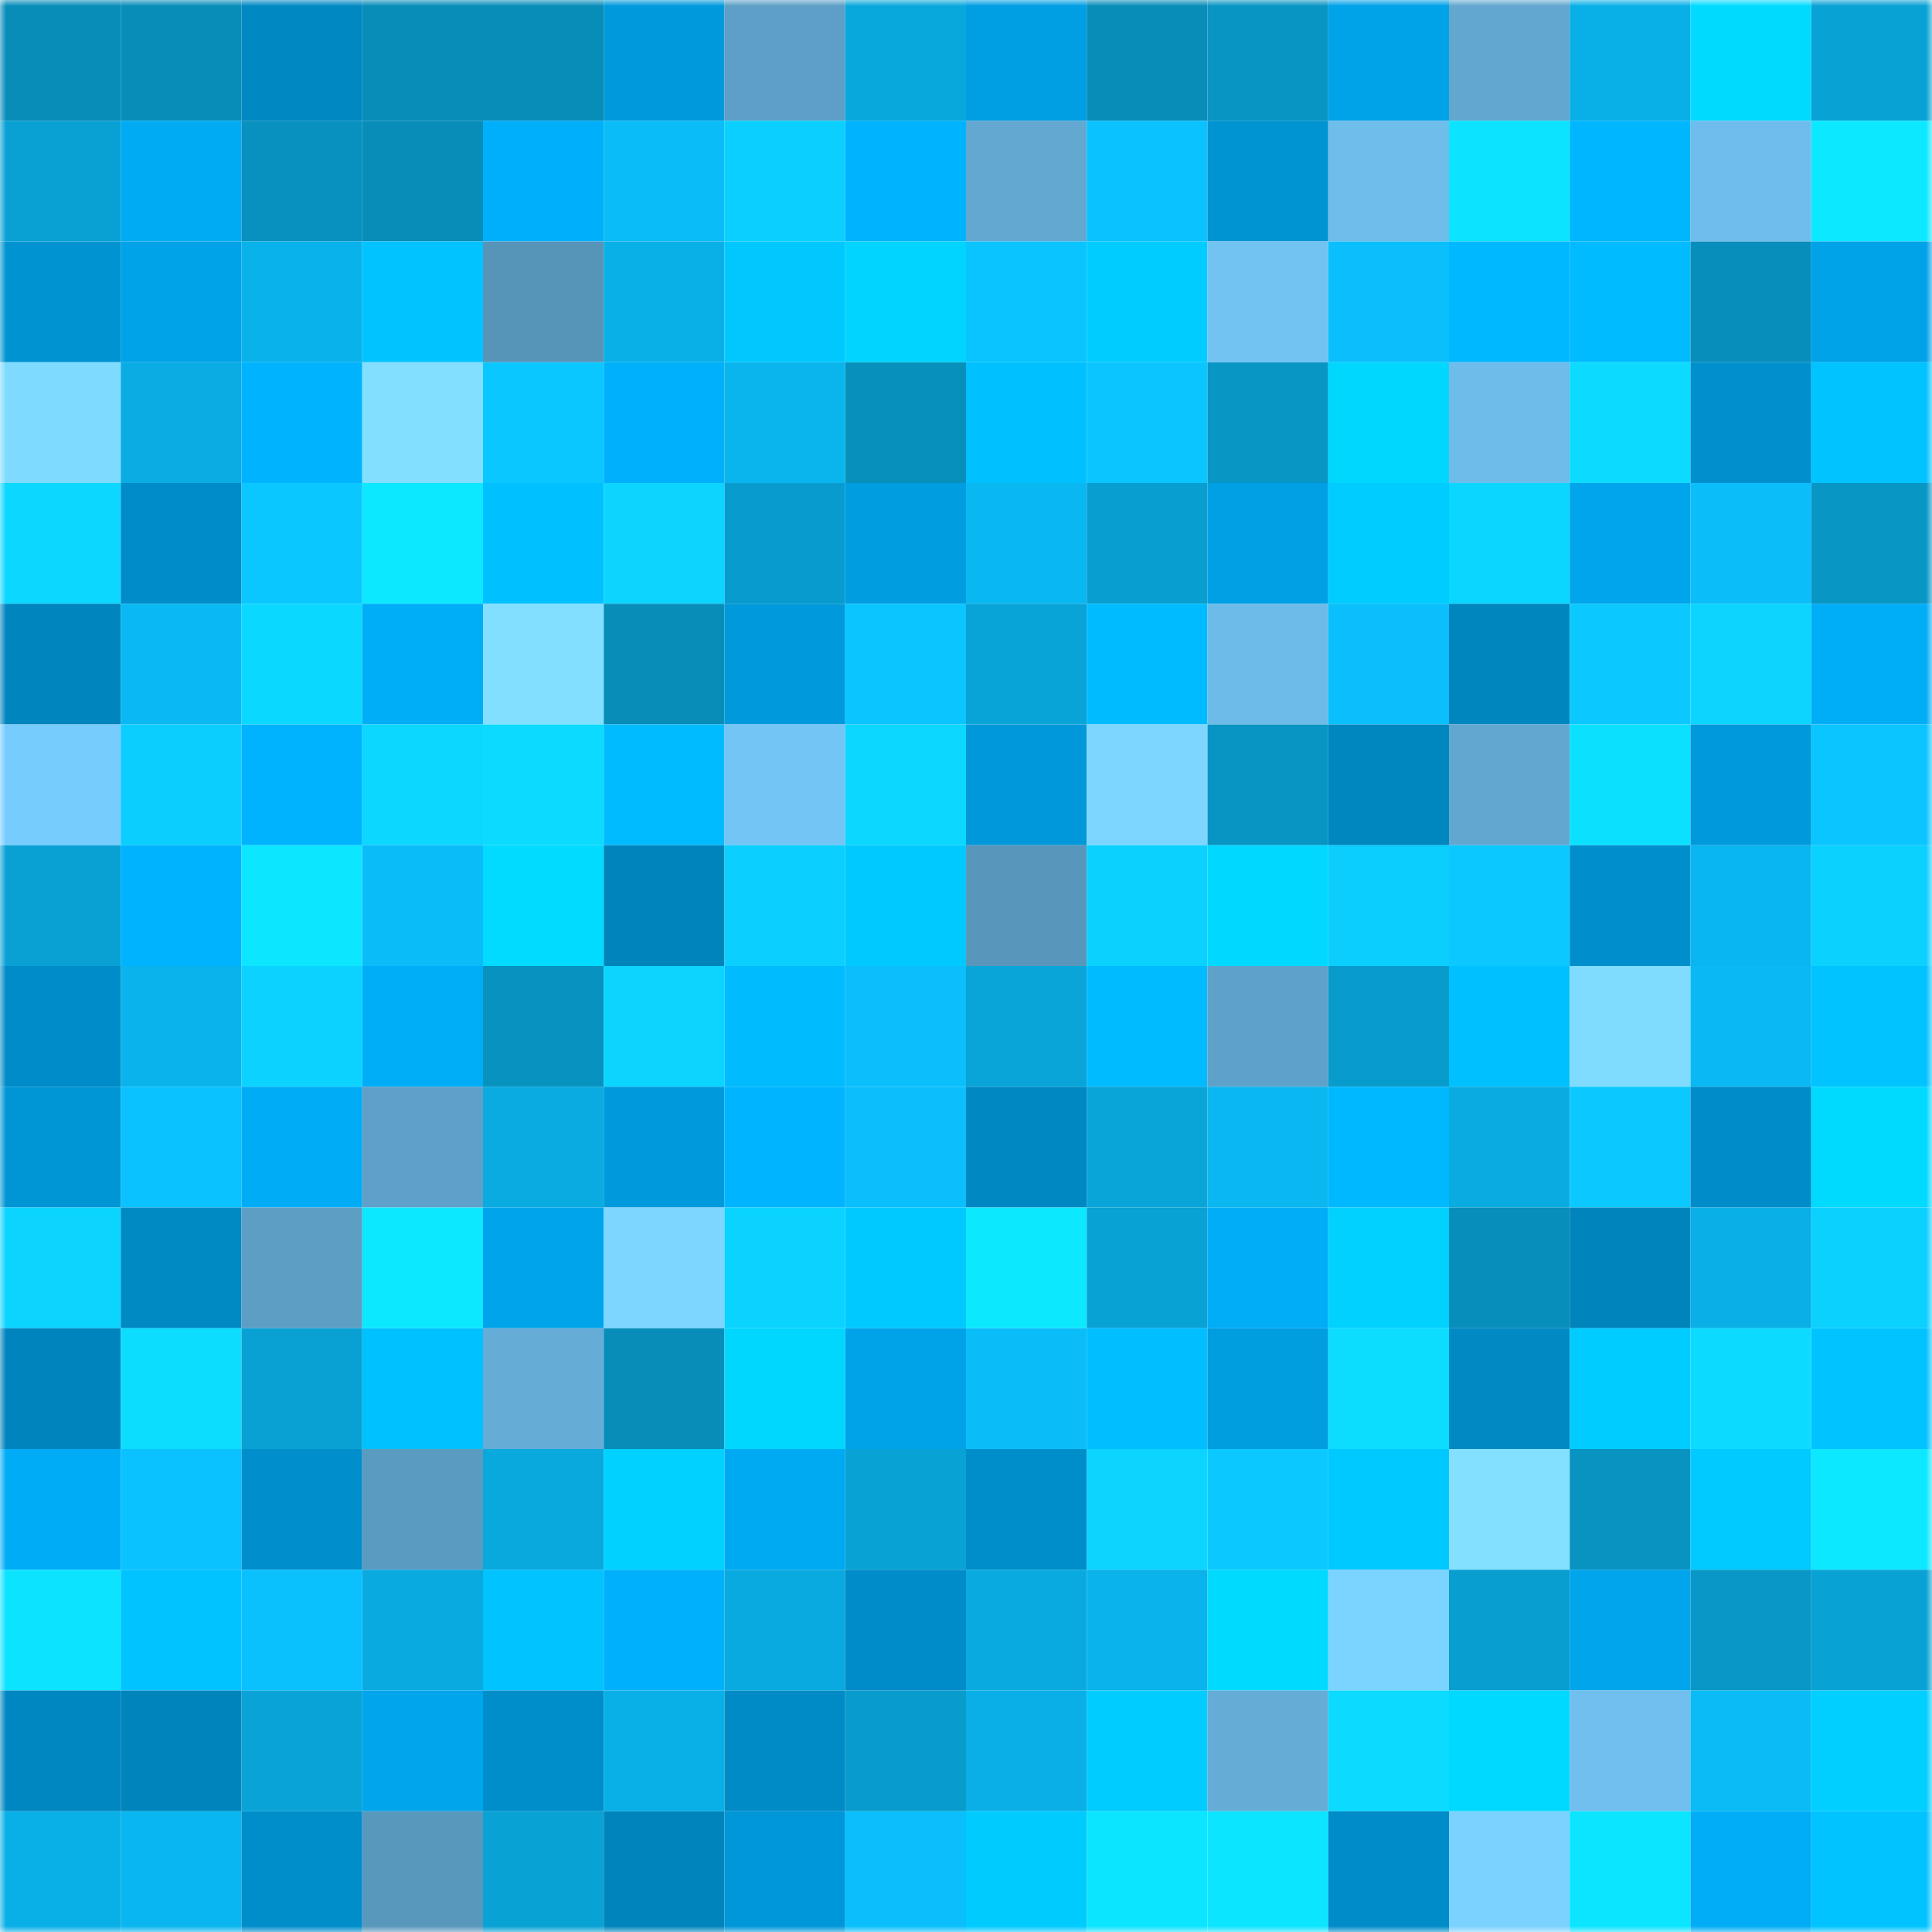 <svg viewBox="0 0 160 160" fill="none" role="img" xmlns="http://www.w3.org/2000/svg" width="240" height="240" name="ens%2Cvcasino.eth"><mask id="299446060" mask-type="alpha" maskUnits="userSpaceOnUse" x="0" y="0" width="160" height="160"><rect width="160" height="160" fill="#FFFFFF"></rect></mask><g mask="url(#299446060)"><rect x="0" y="0" width="10" height="10" fill="#088db9"></rect><rect x="10" y="0" width="10" height="10" fill="#088db9"></rect><rect x="20" y="0" width="10" height="10" fill="#0088c3"></rect><rect x="30" y="0" width="10" height="10" fill="#088db9"></rect><rect x="40" y="0" width="10" height="10" fill="#088db9"></rect><rect x="50" y="0" width="10" height="10" fill="#009adc"></rect><rect x="60" y="0" width="10" height="10" fill="#5d9fc6"></rect><rect x="70" y="0" width="10" height="10" fill="#09a8dc"></rect><rect x="80" y="0" width="10" height="10" fill="#009ee2"></rect><rect x="90" y="0" width="10" height="10" fill="#088db9"></rect><rect x="100" y="0" width="10" height="10" fill="#0895c3"></rect><rect x="110" y="0" width="10" height="10" fill="#00a2e8"></rect><rect x="120" y="0" width="10" height="10" fill="#62a7d0"></rect><rect x="130" y="0" width="10" height="10" fill="#09b0e8"></rect><rect x="140" y="0" width="10" height="10" fill="#00daff"></rect><rect x="150" y="0" width="10" height="10" fill="#09a2d4"></rect><rect x="0" y="10" width="10" height="10" fill="#09a1d3"></rect><rect x="10" y="10" width="10" height="10" fill="#00abf3"></rect><rect x="20" y="10" width="10" height="10" fill="#0891be"></rect><rect x="30" y="10" width="10" height="10" fill="#088db9"></rect><rect x="40" y="10" width="10" height="10" fill="#00aff9"></rect><rect x="50" y="10" width="10" height="10" fill="#0abcf7"></rect><rect x="60" y="10" width="10" height="10" fill="#0bd0ff"></rect><rect x="70" y="10" width="10" height="10" fill="#00b3ff"></rect><rect x="80" y="10" width="10" height="10" fill="#62a8d1"></rect><rect x="90" y="10" width="10" height="10" fill="#0ac2ff"></rect><rect x="100" y="10" width="10" height="10" fill="#0094d3"></rect><rect x="110" y="10" width="10" height="10" fill="#6ebdeb"></rect><rect x="120" y="10" width="10" height="10" fill="#0ce3ff"></rect><rect x="130" y="10" width="10" height="10" fill="#00b6ff"></rect><rect x="140" y="10" width="10" height="10" fill="#6ebdec"></rect><rect x="150" y="10" width="10" height="10" fill="#0ce8ff"></rect><rect x="0" y="20" width="10" height="10" fill="#0093d1"></rect><rect x="10" y="20" width="10" height="10" fill="#00a2e8"></rect><rect x="20" y="20" width="10" height="10" fill="#09b2ea"></rect><rect x="30" y="20" width="10" height="10" fill="#00c3ff"></rect><rect x="40" y="20" width="10" height="10" fill="#5694b8"></rect><rect x="50" y="20" width="10" height="10" fill="#09b0e8"></rect><rect x="60" y="20" width="10" height="10" fill="#00c8ff"></rect><rect x="70" y="20" width="10" height="10" fill="#00d4ff"></rect><rect x="80" y="20" width="10" height="10" fill="#0ac4ff"></rect><rect x="90" y="20" width="10" height="10" fill="#00ccff"></rect><rect x="100" y="20" width="10" height="10" fill="#72c3f2"></rect><rect x="110" y="20" width="10" height="10" fill="#0abffb"></rect><rect x="120" y="20" width="10" height="10" fill="#00b8ff"></rect><rect x="130" y="20" width="10" height="10" fill="#00bbff"></rect><rect x="140" y="20" width="10" height="10" fill="#088ebb"></rect><rect x="150" y="20" width="10" height="10" fill="#00a2e8"></rect><rect x="0" y="30" width="10" height="10" fill="#7fdaff"></rect><rect x="10" y="30" width="10" height="10" fill="#09ade4"></rect><rect x="20" y="30" width="10" height="10" fill="#00b3ff"></rect><rect x="30" y="30" width="10" height="10" fill="#82dfff"></rect><rect x="40" y="30" width="10" height="10" fill="#0bc7ff"></rect><rect x="50" y="30" width="10" height="10" fill="#00b0fb"></rect><rect x="60" y="30" width="10" height="10" fill="#0ab5ee"></rect><rect x="70" y="30" width="10" height="10" fill="#0890bd"></rect><rect x="80" y="30" width="10" height="10" fill="#00c0ff"></rect><rect x="90" y="30" width="10" height="10" fill="#0ac5ff"></rect><rect x="100" y="30" width="10" height="10" fill="#0896c5"></rect><rect x="110" y="30" width="10" height="10" fill="#00d7ff"></rect><rect x="120" y="30" width="10" height="10" fill="#6ebcea"></rect><rect x="130" y="30" width="10" height="10" fill="#0cdaff"></rect><rect x="140" y="30" width="10" height="10" fill="#0090ce"></rect><rect x="150" y="30" width="10" height="10" fill="#00c3ff"></rect><rect x="0" y="40" width="10" height="10" fill="#0bd7ff"></rect><rect x="10" y="40" width="10" height="10" fill="#008cc8"></rect><rect x="20" y="40" width="10" height="10" fill="#0bc7ff"></rect><rect x="30" y="40" width="10" height="10" fill="#0ce8ff"></rect><rect x="40" y="40" width="10" height="10" fill="#00c0ff"></rect><rect x="50" y="40" width="10" height="10" fill="#0bd4ff"></rect><rect x="60" y="40" width="10" height="10" fill="#089cce"></rect><rect x="70" y="40" width="10" height="10" fill="#009de0"></rect><rect x="80" y="40" width="10" height="10" fill="#0ab8f1"></rect><rect x="90" y="40" width="10" height="10" fill="#089fd0"></rect><rect x="100" y="40" width="10" height="10" fill="#00a0e5"></rect><rect x="110" y="40" width="10" height="10" fill="#00ccff"></rect><rect x="120" y="40" width="10" height="10" fill="#0bd6ff"></rect><rect x="130" y="40" width="10" height="10" fill="#00a5eb"></rect><rect x="140" y="40" width="10" height="10" fill="#0abef9"></rect><rect x="150" y="40" width="10" height="10" fill="#0896c5"></rect><rect x="0" y="50" width="10" height="10" fill="#0085be"></rect><rect x="10" y="50" width="10" height="10" fill="#0ab9f3"></rect><rect x="20" y="50" width="10" height="10" fill="#0bd8ff"></rect><rect x="30" y="50" width="10" height="10" fill="#00adf7"></rect><rect x="40" y="50" width="10" height="10" fill="#82dfff"></rect><rect x="50" y="50" width="10" height="10" fill="#088db9"></rect><rect x="60" y="50" width="10" height="10" fill="#009adc"></rect><rect x="70" y="50" width="10" height="10" fill="#0ac5ff"></rect><rect x="80" y="50" width="10" height="10" fill="#09a4d7"></rect><rect x="90" y="50" width="10" height="10" fill="#00bbff"></rect><rect x="100" y="50" width="10" height="10" fill="#6dbbe9"></rect><rect x="110" y="50" width="10" height="10" fill="#0abffb"></rect><rect x="120" y="50" width="10" height="10" fill="#0086bf"></rect><rect x="130" y="50" width="10" height="10" fill="#0bc8ff"></rect><rect x="140" y="50" width="10" height="10" fill="#0bd5ff"></rect><rect x="150" y="50" width="10" height="10" fill="#00adf7"></rect><rect x="0" y="60" width="10" height="10" fill="#77ccfe"></rect><rect x="10" y="60" width="10" height="10" fill="#0bceff"></rect><rect x="20" y="60" width="10" height="10" fill="#00b3ff"></rect><rect x="30" y="60" width="10" height="10" fill="#0bd7ff"></rect><rect x="40" y="60" width="10" height="10" fill="#0cdaff"></rect><rect x="50" y="60" width="10" height="10" fill="#00bbff"></rect><rect x="60" y="60" width="10" height="10" fill="#73c5f5"></rect><rect x="70" y="60" width="10" height="10" fill="#0bd7ff"></rect><rect x="80" y="60" width="10" height="10" fill="#0098d9"></rect><rect x="90" y="60" width="10" height="10" fill="#7dd6ff"></rect><rect x="100" y="60" width="10" height="10" fill="#0895c3"></rect><rect x="110" y="60" width="10" height="10" fill="#0087c0"></rect><rect x="120" y="60" width="10" height="10" fill="#61a7d0"></rect><rect x="130" y="60" width="10" height="10" fill="#0ce0ff"></rect><rect x="140" y="60" width="10" height="10" fill="#0099da"></rect><rect x="150" y="60" width="10" height="10" fill="#0ac5ff"></rect><rect x="0" y="70" width="10" height="10" fill="#09a1d3"></rect><rect x="10" y="70" width="10" height="10" fill="#00b3ff"></rect><rect x="20" y="70" width="10" height="10" fill="#0ce6ff"></rect><rect x="30" y="70" width="10" height="10" fill="#0abcf7"></rect><rect x="40" y="70" width="10" height="10" fill="#00dbff"></rect><rect x="50" y="70" width="10" height="10" fill="#0084bc"></rect><rect x="60" y="70" width="10" height="10" fill="#0bd0ff"></rect><rect x="70" y="70" width="10" height="10" fill="#00c9ff"></rect><rect x="80" y="70" width="10" height="10" fill="#5897bb"></rect><rect x="90" y="70" width="10" height="10" fill="#0bd1ff"></rect><rect x="100" y="70" width="10" height="10" fill="#00d8ff"></rect><rect x="110" y="70" width="10" height="10" fill="#0bceff"></rect><rect x="120" y="70" width="10" height="10" fill="#0bc9ff"></rect><rect x="130" y="70" width="10" height="10" fill="#008fcc"></rect><rect x="140" y="70" width="10" height="10" fill="#0ab6ef"></rect><rect x="150" y="70" width="10" height="10" fill="#0bd1ff"></rect><rect x="0" y="80" width="10" height="10" fill="#008cc8"></rect><rect x="10" y="80" width="10" height="10" fill="#0ab3ec"></rect><rect x="20" y="80" width="10" height="10" fill="#0bd2ff"></rect><rect x="30" y="80" width="10" height="10" fill="#00adf7"></rect><rect x="40" y="80" width="10" height="10" fill="#0892c0"></rect><rect x="50" y="80" width="10" height="10" fill="#0bd4ff"></rect><rect x="60" y="80" width="10" height="10" fill="#00bcff"></rect><rect x="70" y="80" width="10" height="10" fill="#0abffb"></rect><rect x="80" y="80" width="10" height="10" fill="#09a5d9"></rect><rect x="90" y="80" width="10" height="10" fill="#00bbff"></rect><rect x="100" y="80" width="10" height="10" fill="#5ea2c9"></rect><rect x="110" y="80" width="10" height="10" fill="#089ccd"></rect><rect x="120" y="80" width="10" height="10" fill="#00c0ff"></rect><rect x="130" y="80" width="10" height="10" fill="#80dcff"></rect><rect x="140" y="80" width="10" height="10" fill="#0ab9f3"></rect><rect x="150" y="80" width="10" height="10" fill="#00c3ff"></rect><rect x="0" y="90" width="10" height="10" fill="#0095d4"></rect><rect x="10" y="90" width="10" height="10" fill="#0ac2ff"></rect><rect x="20" y="90" width="10" height="10" fill="#00acf5"></rect><rect x="30" y="90" width="10" height="10" fill="#5ea0c8"></rect><rect x="40" y="90" width="10" height="10" fill="#09abe0"></rect><rect x="50" y="90" width="10" height="10" fill="#009adc"></rect><rect x="60" y="90" width="10" height="10" fill="#00b4ff"></rect><rect x="70" y="90" width="10" height="10" fill="#0abffb"></rect><rect x="80" y="90" width="10" height="10" fill="#0088c2"></rect><rect x="90" y="90" width="10" height="10" fill="#09a5d8"></rect><rect x="100" y="90" width="10" height="10" fill="#0ab7f0"></rect><rect x="110" y="90" width="10" height="10" fill="#00b8ff"></rect><rect x="120" y="90" width="10" height="10" fill="#09ace1"></rect><rect x="130" y="90" width="10" height="10" fill="#0bc8ff"></rect><rect x="140" y="90" width="10" height="10" fill="#008cc8"></rect><rect x="150" y="90" width="10" height="10" fill="#00daff"></rect><rect x="0" y="100" width="10" height="10" fill="#0bd4ff"></rect><rect x="10" y="100" width="10" height="10" fill="#008ac4"></rect><rect x="20" y="100" width="10" height="10" fill="#5c9ec4"></rect><rect x="30" y="100" width="10" height="10" fill="#0ce8ff"></rect><rect x="40" y="100" width="10" height="10" fill="#00a4ea"></rect><rect x="50" y="100" width="10" height="10" fill="#7dd6ff"></rect><rect x="60" y="100" width="10" height="10" fill="#0bd3ff"></rect><rect x="70" y="100" width="10" height="10" fill="#00c9ff"></rect><rect x="80" y="100" width="10" height="10" fill="#0ce9ff"></rect><rect x="90" y="100" width="10" height="10" fill="#09a2d4"></rect><rect x="100" y="100" width="10" height="10" fill="#00adf6"></rect><rect x="110" y="100" width="10" height="10" fill="#00d1ff"></rect><rect x="120" y="100" width="10" height="10" fill="#088eba"></rect><rect x="130" y="100" width="10" height="10" fill="#0084bc"></rect><rect x="140" y="100" width="10" height="10" fill="#09afe6"></rect><rect x="150" y="100" width="10" height="10" fill="#0bd1ff"></rect><rect x="0" y="110" width="10" height="10" fill="#0084bd"></rect><rect x="10" y="110" width="10" height="10" fill="#0cddff"></rect><rect x="20" y="110" width="10" height="10" fill="#09a1d4"></rect><rect x="30" y="110" width="10" height="10" fill="#00c1ff"></rect><rect x="40" y="110" width="10" height="10" fill="#65acd7"></rect><rect x="50" y="110" width="10" height="10" fill="#088db9"></rect><rect x="60" y="110" width="10" height="10" fill="#00d7ff"></rect><rect x="70" y="110" width="10" height="10" fill="#00a2e8"></rect><rect x="80" y="110" width="10" height="10" fill="#0abdf9"></rect><rect x="90" y="110" width="10" height="10" fill="#00beff"></rect><rect x="100" y="110" width="10" height="10" fill="#009ddf"></rect><rect x="110" y="110" width="10" height="10" fill="#0cddff"></rect><rect x="120" y="110" width="10" height="10" fill="#0089c3"></rect><rect x="130" y="110" width="10" height="10" fill="#00ccff"></rect><rect x="140" y="110" width="10" height="10" fill="#0cdaff"></rect><rect x="150" y="110" width="10" height="10" fill="#00c3ff"></rect><rect x="0" y="120" width="10" height="10" fill="#00acf6"></rect><rect x="10" y="120" width="10" height="10" fill="#0ac2ff"></rect><rect x="20" y="120" width="10" height="10" fill="#008fcc"></rect><rect x="30" y="120" width="10" height="10" fill="#5a9bc1"></rect><rect x="40" y="120" width="10" height="10" fill="#09a8dd"></rect><rect x="50" y="120" width="10" height="10" fill="#00d1ff"></rect><rect x="60" y="120" width="10" height="10" fill="#00aaf2"></rect><rect x="70" y="120" width="10" height="10" fill="#09a2d4"></rect><rect x="80" y="120" width="10" height="10" fill="#008ecb"></rect><rect x="90" y="120" width="10" height="10" fill="#0bd4ff"></rect><rect x="100" y="120" width="10" height="10" fill="#0bc9ff"></rect><rect x="110" y="120" width="10" height="10" fill="#00c9ff"></rect><rect x="120" y="120" width="10" height="10" fill="#83e0ff"></rect><rect x="130" y="120" width="10" height="10" fill="#0893c1"></rect><rect x="140" y="120" width="10" height="10" fill="#00caff"></rect><rect x="150" y="120" width="10" height="10" fill="#0ce8ff"></rect><rect x="0" y="130" width="10" height="10" fill="#0ce3ff"></rect><rect x="10" y="130" width="10" height="10" fill="#00c3ff"></rect><rect x="20" y="130" width="10" height="10" fill="#0ac0fd"></rect><rect x="30" y="130" width="10" height="10" fill="#09aae0"></rect><rect x="40" y="130" width="10" height="10" fill="#00c3ff"></rect><rect x="50" y="130" width="10" height="10" fill="#00b0fb"></rect><rect x="60" y="130" width="10" height="10" fill="#09aae0"></rect><rect x="70" y="130" width="10" height="10" fill="#008cc8"></rect><rect x="80" y="130" width="10" height="10" fill="#09aae0"></rect><rect x="90" y="130" width="10" height="10" fill="#0ab3ec"></rect><rect x="100" y="130" width="10" height="10" fill="#00daff"></rect><rect x="110" y="130" width="10" height="10" fill="#7bd3ff"></rect><rect x="120" y="130" width="10" height="10" fill="#089ed0"></rect><rect x="130" y="130" width="10" height="10" fill="#00a5eb"></rect><rect x="140" y="130" width="10" height="10" fill="#0897c6"></rect><rect x="150" y="130" width="10" height="10" fill="#09a2d4"></rect><rect x="0" y="140" width="10" height="10" fill="#0086c0"></rect><rect x="10" y="140" width="10" height="10" fill="#0084bc"></rect><rect x="20" y="140" width="10" height="10" fill="#09a3d7"></rect><rect x="30" y="140" width="10" height="10" fill="#00a5eb"></rect><rect x="40" y="140" width="10" height="10" fill="#008eca"></rect><rect x="50" y="140" width="10" height="10" fill="#09b0e8"></rect><rect x="60" y="140" width="10" height="10" fill="#008bc6"></rect><rect x="70" y="140" width="10" height="10" fill="#089ccd"></rect><rect x="80" y="140" width="10" height="10" fill="#09afe6"></rect><rect x="90" y="140" width="10" height="10" fill="#00ccff"></rect><rect x="100" y="140" width="10" height="10" fill="#65acd7"></rect><rect x="110" y="140" width="10" height="10" fill="#0cdaff"></rect><rect x="120" y="140" width="10" height="10" fill="#00d9ff"></rect><rect x="130" y="140" width="10" height="10" fill="#70bfee"></rect><rect x="140" y="140" width="10" height="10" fill="#0abbf5"></rect><rect x="150" y="140" width="10" height="10" fill="#00cfff"></rect><rect x="0" y="150" width="10" height="10" fill="#09b0e7"></rect><rect x="10" y="150" width="10" height="10" fill="#0ab6ef"></rect><rect x="20" y="150" width="10" height="10" fill="#008eca"></rect><rect x="30" y="150" width="10" height="10" fill="#5998bd"></rect><rect x="40" y="150" width="10" height="10" fill="#09a2d4"></rect><rect x="50" y="150" width="10" height="10" fill="#0084bc"></rect><rect x="60" y="150" width="10" height="10" fill="#0097d8"></rect><rect x="70" y="150" width="10" height="10" fill="#0abffb"></rect><rect x="80" y="150" width="10" height="10" fill="#00cbff"></rect><rect x="90" y="150" width="10" height="10" fill="#0ce5ff"></rect><rect x="100" y="150" width="10" height="10" fill="#0ce5ff"></rect><rect x="110" y="150" width="10" height="10" fill="#008cc8"></rect><rect x="120" y="150" width="10" height="10" fill="#7bd2ff"></rect><rect x="130" y="150" width="10" height="10" fill="#0ce5ff"></rect><rect x="140" y="150" width="10" height="10" fill="#00adf6"></rect><rect x="150" y="150" width="10" height="10" fill="#00c3ff"></rect></g></svg>